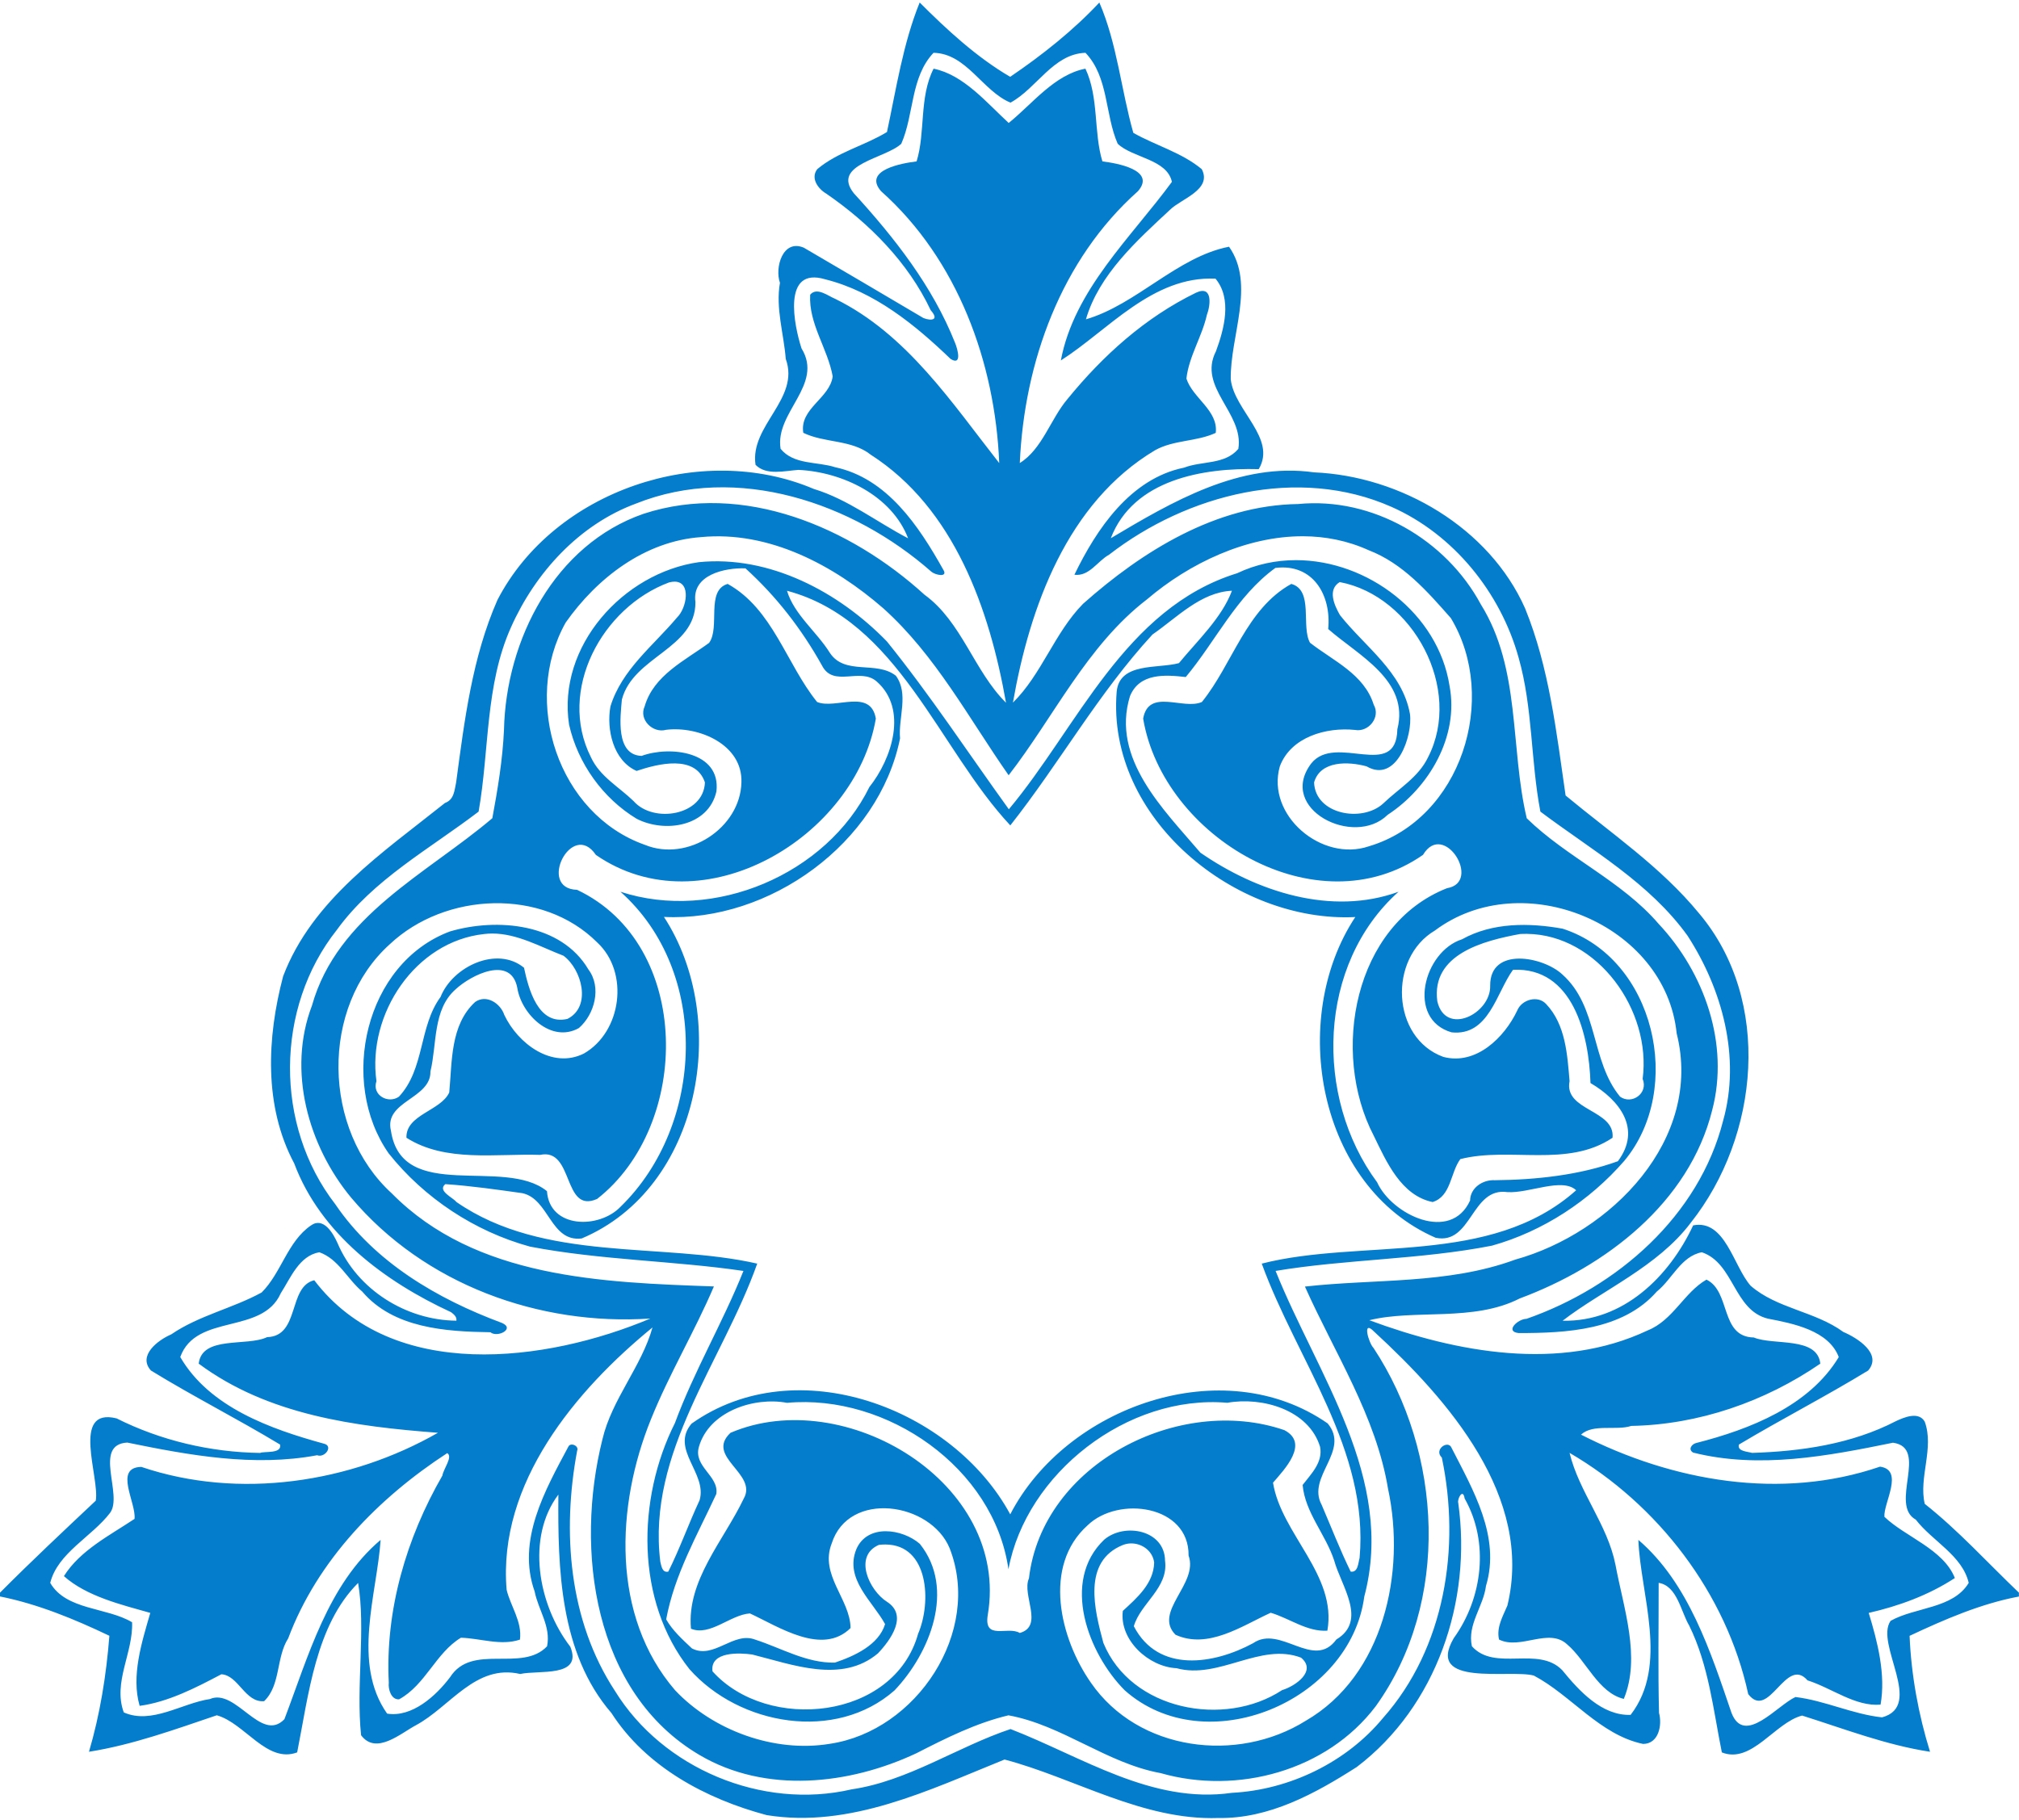 <svg xmlns:rdf="http://www.w3.org/1999/02/22-rdf-syntax-ns#" xmlns="http://www.w3.org/2000/svg" xmlns:cc="http://creativecommons.org/ns#" xmlns:dc="http://purl.org/dc/elements/1.1/" height="798pt" width="885pt" version="1.1" viewBox="0 0 885 798">
<path d="m503.91 1.375c-9.12 22.487-12.82 47.187-17.92 70.975-12.35 7.537-27 10.913-38.21 20.363-3.78 4.975 0.44 10.747 4.92 13.387 23.66 16.27 44.92 37.74 57.25 63.9 6.11 6.9-2.66 5.44-4.96 3.71-21.49-12.73-43.04-25.37-64.56-37.97-11.57-4.88-16.02 10.92-13.08 19.26-2.44 13.92 2.1 27.8 3.18 41.68 7.97 21.97-19.77 36.44-16.56 58.04 5.88 6.05 16.02 3.28 23.53 2.79 24.19 1.15 51.14 14.13 60.07 37.49-17.22-8.95-32.91-21.35-51.71-27.06-61.76-26.25-142.25 0.9-173.3 60.85-13.87 31.55-18.08 66.12-22.63 99.97-0.95 4.33-1.05 9.44-6.13 11.29-33.77 26.99-72.72 52.89-88.68 94.98-8.84 33.51-10.68 71.15 6.08 102.53 14.45 38.63 49.71 64.8 85.96 81.55 1.5 1.19 3.21 2.46 2.91 4.65-27.53-0.22-54.27-16.97-65.12-42.48-2.34-5.29-7.71-14.65-14.61-9.69-12.8 8.76-16.21 26.01-26.98 36.71-15.95 8.75-34.37 12.57-49.585 22.99-7.2 3.07-18.463 11.62-11.076 19.78 23.091 14.2 47.491 26.51 70.761 40.58 1.08 5.23-8.7 3.54-10.95 4.59-27.14-0.39-54.384-6.75-78.647-18.94-25.2-6.19-9.138 32.34-11.4 45.11-17.463 16.43-35.375 33.21-52.463 50.4v2.08c20.625 4.12 40.701 12.37 59.926 21.55-1.663 21.55-5.164 43.2-11.176 63.56 23.95-3.79 47.1-12.24 70.03-19.99 15.31 4.25 27.42 26.55 44.04 20.34 6.27-31.49 10.11-69.61 33.39-92.86 4.28 24.97-1.2 56.4 1.63 83.45 8.21 11.02 21.55-0.95 30.07-5.49 18.85-10.16 32.66-33.73 57.1-28.07 10.16-2.28 34.37 2.16 27.49-14.91-17.94-23.31-24.15-60.11-6.56-83.4-0.32 40.34 0.71 86.88 29.06 119.69 19.01 29.59 51.88 47.1 85.09 55.96 45.74 7.38 88.93-13.76 130.32-30.47 38.5 10.17 75.6 33.46 117.1 32.05 27.85 0.49 53.09-13.36 75.88-27.94 43.75-33.2 63.19-91.05 55.61-144.7-0.69-2.1 2.59-8.45 3.51-2.44 13.58 23.92 9.87 54.6-5.98 76.54-15.75 27.06 30.75 16.92 43.87 20.48 20.55 10.85 36.21 32.55 59.89 37.47 8.57-0.07 10.53-10.3 8.72-17.02-0.6-23.74-0.17-47.51-0.2-71.25 10.13 1.58 12.16 15.72 16.73 23.4 10.72 21.79 13.2 46.28 17.89 69.51 16.33 6.5 29.03-16.33 43.97-20.19 23.1 7.28 46.1 16.2 70.1 19.84-6.3-20.25-10.3-41.95-11.2-63.53 19.3-9.06 39.2-17.67 59.9-21.54v-2.12c-17.1-16.31-33-33.95-51.6-48.67-3.4-14.47 5.3-30.53 0-45.04-3.3-5.74-11.2-2.45-15.8-0.28-24.2 12.55-51.92 16.57-78.81 17.39-2.51-0.75-8.23-0.8-7.21-4.56 23.33-13.96 47.62-26.41 70.82-40.58 7.9-9.16-6-17.92-13.6-21.13-15.49-11.34-36.43-12.78-50.8-25.33-9.51-10.82-13.92-36.53-31.49-33.08-13.1 28.11-38.4 53-71.53 52.25 21.95-16.92 52.1-29.6 70.2-53.67 37.54-47.28 44.92-121.95 4.44-169.72-20.73-25.25-48.05-43.74-73-64.44-5.03-34.63-8.93-69.96-22.23-102.63-19.6-44.1-68.05-72.44-115.59-74.46-40.7-5.76-77.86 16.15-111.38 36.1 12.42-32.32 50.84-38.69 81.06-37.86 10.01-16.89-13.42-32.06-15.33-49.19-0.41-23.82 13.64-51.97-0.94-72.7-28.37 5.5-50.67 31.69-78.42 39.79 7.2-24.59 27.92-43.14 46.15-60.11 5.98-5.92 23.17-10.94 17.33-22.177-11.02-9.175-25.22-12.938-37.5-19.901-6.62-23.237-8.88-48.963-18.62-71.425-14.14 15.15-31.29 28.8-48.86 40.713-18.38-10.725-34.88-25.988-49.58-40.725zm7.59 27.563c18.08 0.35 26.86 20.962 42.16 27.312 14.41-7.812 23.36-26.725 41.09-27.312 12.75 13.387 10.59 33.637 17.65 49.837 8.13 7.775 27.05 8.425 29.71 20.887-22.3 30.428-53.55 59.128-60.85 97.868 25.71-16.33 50.18-46.45 84.74-44.82 9.16 11.02 4.78 27.5 0.25 39.79-10.19 19.84 15.46 33.79 12.26 53.49-7.42 8.79-19.91 6.5-29.76 10.3-29.37 5.97-47.94 33.61-60.06 58.68 8.15 1.04 12.6-7.47 19.03-11.01 42.87-33.17 103.58-48.78 154.63-26.22 34.11 15.07 59.81 47 69.71 82.6 7.83 27.47 6.6 56.55 11.95 84.44 28.14 21.16 59.7 38.93 80.65 68.04 19.04 29.43 29.19 66.68 19.5 101.25-13.24 52.35-58.02 91.31-107.76 108.68-4.7 0-12.11 6.99-4.26 7.8 25.93-0.02 56.93-1.41 75.65-22.75 8.48-6.8 13.24-19.34 24.67-21.54 17.75 6 17.42 31.8 36.22 36.39 13.93 2.66 33.32 6.49 38.82 21.06-16.21 26.89-48.81 39.6-77.9 47.03-2.59 0.5-4.91 3.56-1.88 5.31 36.17 9.06 73.58 1.92 109.48-5.41 19.9 2.71-2.3 34.01 12.5 42.15 9.1 11.82 25.5 19.62 29 34.67-8.6 14.25-29.3 13.18-42.8 20.8-8.8 12.58 18.6 46.62-4.7 52.89-16.2-1.75-31.3-9.21-47.42-11.15-9.92 4.46-27.93 26.91-35.03 8.75-11.44-33.46-23.47-71.19-51.04-94.85 1.04 29.75 16.83 68.59-4.26 95.89-15.75 0.53-28.19-13.14-37.48-24.51-13.13-13.53-36.91 0.97-49.48-13.09-2.64-11.93 6.29-21.74 7.72-33.1 8.12-26.93-7.11-52.6-18.89-75.68-1.83-4.5-9.92 0.97-5.31 5.37 10.35 49.15 1.75 104.43-32.25 142.75-19.9 24.12-51.08 39.36-82.76 40.98-43.86 6.29-82.14-19.79-121.3-34.95-29.31 9.79-56 28.47-87.09 33.05-49 11.39-103.44-11.41-129.64-53.92-25.33-38.6-29.07-87.17-20.73-131.69 1.14-2.66-3.58-4.65-4.77-2.29-12.82 24-28.46 51.49-18.52 79.45 1.99 10.13 9.04 19.25 6.8 30.05-13.8 14.53-41.05-1.95-53.11 16.89-7.85 10.42-20.92 22.2-34.52 20.01-19.46-27.63-5.52-65.78-3.57-95.21-28.94 24.46-39.62 63.85-52.71 98.25-12.75 13.31-26.59-17.26-40.85-11.03-15.464 2.32-31.941 14.08-47.166 7.32-6.062-16.52 5.238-32.72 4.551-49.4-13.887-8.32-36.1-6.5-44.85-21.58 4.088-16.46 22.787-25.25 32.799-38.39 7.25-9.8-9.587-37.42 9.401-38.51 34.085 6.98 69.375 13.43 104.04 6.94 4.24 1.65 9.04-5.04 3.77-6.32-29.1-7.99-62.74-19.89-78.768-47.5 8.758-24.12 44.888-12.02 55.048-34.9 5.49-8.57 10.1-20.57 21.15-22.52 10.55 3.73 15.33 14.7 23.5 21.53 17.12 20.15 45.79 21.95 70.25 22.31 3.79 3.17 13.75-1.9 6.29-5.11-35.38-13.14-69.71-33.25-91.25-64.99-33.46-43.19-33.07-107.66 0.81-150.4 20.04-27.69 50.93-44.39 77.68-64.82 5.94-33.7 3.54-69.34 17.75-101.03 13.3-29.87 37.37-56.33 68.56-67.81 55.4-22.1 118.79-0.48 161.81 37.41 2.12 1.79 9.34 3.36 6.43-1.24-13.37-23.81-30.66-49.96-59.2-56.06-9.84-3.19-22.67-1.21-29.89-10.1-3.26-20 23.79-34.99 11.46-55.04-4-12.32-10.9-45.02 12.99-37.84 26.95 6.72 49.21 24.89 68.7 43.64 6.36 3.95 3.94-5.24 2.43-8.86-12.34-31.05-33.23-57.64-55.44-81.92-12.64-15.929 17.54-19.031 26-27.168 7.07-16.088 4.98-36.412 17.66-49.824zm0.03 8.699c-7.98 15.675-4.39 34.938-9.31 50.826-7.57 0.9-29.64 4.637-19.47 16.317 41.97 37.4 62.5 93.88 64.75 149-25.8-32.78-50.56-70.73-89.99-90.06-3.76-1.5-9.96-6.61-13.6-2.21-0.89 15.96 9.6 29.45 12.34 44.74-1.56 12.09-18.26 17.57-16.11 30.94 11.71 5.71 26.41 3.61 36.98 12.02 45.78 29.38 65.11 84.83 74.09 135.9-17.47-17.25-24.22-44.36-44.65-59.18-40.5-36.93-99.31-62.22-153.91-44.37-48.69 16.83-75.41 68.99-76.51 118.45-0.73 16.3-3.42 32.38-6.38 48.39-35.91 30.51-84.98 53.35-98.83 102.69-13.58 35.52-2.17 76.7 21.47 105.25 40.08 47.56 102.87 70.31 163.95 66.25-56.78 23.89-141.41 35.27-184.17-20.99-14.55 3.55-7.73 30.68-25.84 31.18-10.98 5.28-35.68-1.02-37.46 14.53 37.91 28.19 85.58 34.43 131.08 37.88-47.88 27.4-109 36.82-162.52 18.7-15.29 0.3-2.727 19.6-3.727 28.49-13.65 9.11-29.825 17.23-38.688 31.37 12.388 11.09 31.475 15.65 47.325 20.15-4.713 16.24-10.563 34.58-5.838 50.94 15.637-2.11 30.678-9.85 44.778-17.31 9.38 0.55 12.98 15.67 23.43 14.75 9.17-8.8 6.48-23.96 13.19-34.43 16.06-42.88 49.53-77.02 87.13-101.51 3.27 1.96-2.06 8.54-2.66 12.34-19.68 34.12-31.38 73.71-29.35 113.5-0.43 3.32 1.21 9.44 5.65 9.08 14.5-7.94 20.13-25.49 33.87-33.75 10.69 0.31 21.87 4.56 32.34 1.03 1.28-9.88-5.14-18.26-7.3-27.29-4.93-58.43 37.83-109.38 79.92-143.78-5.97 21.43-22.29 39.34-27.44 61.35-15.13 60.38-5.09 138.64 53.24 172.97 36.17 21.33 81.9 16.36 118.83-0.99 16.2-8.3 32.67-16.55 50.41-20.77 29.55 5.36 53.69 26.26 83.38 31.67 42.02 12.02 91.06-1.23 117.87-36.66 41.01-57.07 36.62-138.95-1.23-196.34-2.65-2.64-6.42-15.84 0.25-9.02 40.88 37.6 87.47 90.82 73.12 150.17-2.48 5.89-6.13 11.93-4.59 18.65 11.82 5.88 27.3-6.81 37.41 2.74 10.43 8.9 16.98 26.44 30.95 29.79 9.44-22.82-0.14-49.7-4.57-73.54-4.38-22.06-19.95-39.78-25.15-61.29 48.19 28.07 85.92 76.79 97.9 132.23 11.41 14.73 20.62-21.22 32.47-7.57 13.34 4.24 26.24 14.5 40.04 13.3 2.9-16.46-1.6-34.26-6.5-50.25 16.6-3.79 32.9-9.77 47.2-19.12-6.3-15.87-27.2-22.56-38.6-33.55-0.6-7.49 11-25.64-2.4-27.48-54.31 18.6-113.83 8.03-163.84-17.55 6.61-6.12 19.32-2.06 27.55-4.78 36.87-0.67 73.25-13.27 103.57-34.12-1.63-15.03-25.62-9.85-36.45-14.34-18.63-0.35-12.48-25.25-25.93-31.71-12.31 7.09-18.29 22.27-32.21 27.83-48.12 22.74-104.76 12.13-152.51-5.58 24.78-6.2 57.02 1.08 82.42-11.94 47.14-17.55 92.77-52.37 105.44-103.19 9.55-36.32-4.29-75.39-29.39-102.13-20.25-23.57-50.12-36.25-72.22-57.82-9.23-39.03-3.17-81.93-25.17-117.25-19.07-35.44-59.32-58.96-100.11-54.96-44.95 0.62-85.31 25.78-117.84 54.69-15.6 15.85-22.71 38.73-38.41 54.13 9.2-52.45 29.74-109.59 77.9-138.32 10.3-5.73 22.71-4.61 33.22-9.5 1.49-12.28-12.66-19.04-16.07-29.76 1.41-12.28 8.54-22.92 11.23-34.95 1.83-4.66 3.54-16.47-5.93-12.12-27.89 13.57-51.01 34.42-70.44 58.27-9.26 10.88-13.87 27.49-26.15 35.09 2.44-55.23 22.58-111.45 64.74-148.97 10.18-11.68-11.91-15.417-19.47-16.317-4.87-15.888-1.86-35.051-9.31-50.826-16.97 3.25-29.08 19.3-42.04 29.75-12.13-11.113-24.65-26.388-41.15-29.75zm202.53 256.24c12.14 0.05 24.24 2.39 35.79 7.62 18.82 7.22 32.27 22.67 45.12 37.26 26.48 43.98 5.64 110.04-44.94 125.03-25.7 8.82-56.39-16.94-48.79-43.8 6.05-16.16 25.52-21.61 41.26-19.96 7.29 1.33 14.14-6.92 10.18-13.85-5.22-16.74-22.19-24.02-34.9-33.94-5.02-8.93 2.14-28.78-10.24-32.24-24.79 13.71-32.1 43.81-49 64.71-10.19 4.54-29.16-7.78-32.18 9.09 10.85 64.85 95.1 115.27 153.34 74.67 11.45-19.16 32.57 15.11 13.15 18.28-51.14 20.17-63.87 90.09-40.16 135.61 7.01 14.42 15.05 32.84 32.27 36.38 10.19-3.16 9.69-16.14 15.19-23.53 27.16-6.9 58.64 4.96 83.4-11.7 1.45-15.5-26.79-14.65-23.55-31.01-1.22-14.51-2.16-30.96-12.79-42.21-4.57-5.07-13.45-2.54-15.89 3.51-7.03 14.83-22.58 30.1-40.46 25.41-28.5-10.33-30.33-54.1-4.65-69.26 47.93-35.91 126.37-3.53 132.47 56.36 14.62 58.23-36.03 109.44-88.52 124.01-36.87 13.58-76.8 10.42-115.16 14.75 16.3 36.52 38.94 70.98 45.54 110.83 9.86 45.89-2.43 102.4-45.11 127.13-37.6 23.48-91.72 16.66-117.64-20.79-17.03-24.3-26.68-64.05-1.88-86.33 16.85-16.34 55.7-11.1 55.34 16.58 5.61 15.45-19.64 30.83-7.16 43.39 17.82 8.1 36.27-4.77 52.16-12.06 10.4 3.09 19.94 10.54 31.04 9.83 5.42-30.5-25.24-52.91-29.78-81.11 6.25-7.25 20.05-21.53 6.24-28.79-57.49-19.79-132.67 18.38-139.97 81.24-4.07 8.99 8.38 26.12-5.02 29.91-6.62-3.96-19.86 4.36-17.54-9.9 12.29-72.44-78.52-126.54-140.98-99.78-14.05 13.2 15.1 22.32 7.27 36.04-10.97 23.01-31.31 44.82-28.92 71.3 10.41 4.32 21.6-7.67 32.31-8.37 15.88 7.35 39.64 23.33 55.14 8.01-0.19-15.85-17.09-29.1-10.34-46.34 9.32-29.32 54.19-22.64 64.62 2.59 17.93 45.8-18.16 100.2-65.68 107.2-30.38 5.01-63.95-7.31-84.74-29.35-35.11-40.79-32.46-101.05-13.25-148.45 10.05-24.95 23.97-48.13 34.51-72.85-61.06-2.18-130.51-4.41-176.45-50.96-38.17-34.8-39.47-102.12-1.06-136.65 30.28-28.44 83.51-31 113.6-0.89 17.75 16.49 13.31 49.04-7.32 60.86-17.45 8.72-36.21-5.48-43.61-21.15-2.05-6.27-9.75-11.5-16-7.09-13.66 12.67-12.54 32.58-14.17 49.59-4.62 10.1-23.85 12.09-23.45 24.8 21.41 13.65 49.14 8.58 73.24 9.39 18.67-4.04 12.22 32.51 31.22 24.15 51.63-40.29 52.44-139.45-10.98-169.41-22.07-0.6-2.77-38.62 10.32-19.13 58.61 40.45 142.35-9.76 153.39-74.71-2.9-16.75-22.18-4.9-32.18-9.09-16.88-20.87-24.26-50.99-49-64.71-12.13 3.56-3.97 23.76-10.17 32.3-13.25 9.73-30.38 17.72-35.32 34.82-3.35 7.29 4.54 14.88 11.77 12.83 17.82-2.16 41.95 7.99 41.26 28.8-0.59 25.05-29.49 43.84-52.86 34.26-47.6-16.76-67.67-78.62-43.45-121.82 17.16-24.38 43.3-44.65 74.18-46.84 37.27-3.6 72.73 15.41 99.94 39.09 28.62 25.75 46.74 60.16 68.6 91.42 24.66-31.76 42.9-71.15 75.81-96.4 23.26-19.84 54.57-34.7 85.59-34.58zm-3.86 13.09c-10.97-0.01-21.99 2.24-32.35 7.18-61.73 19.11-87.55 84.61-125.09 129.35-22.15-30.69-43.03-62.51-66.8-91.96-26.31-27.13-64.4-47.39-103.11-43.45-41.35 5.89-77.66 46.03-71.04 89.05 4.81 21.25 18.51 40.35 37 51.56 15.5 7.95 39.33 4.31 43.72-14.94 2.61-22.02-25.64-25.17-40.98-19.51-14.4-0.5-11.64-21.45-10.81-30.89 6.25-23.75 40.47-27.72 40.3-53.41-2.14-15 16.27-18.9 27.41-18.48 16.92 15.35 30.76 33.23 41.9 53.19 6.3 12.41 20.84 0.85 29.97 8.78 17.3 15.16 8.37 42.38-3.97 57.87-23.5 47.89-85.16 74.14-136.4 57.38 49.32 43.86 46.17 127.77 0.09 172.61-11.75 12.3-38.93 12.08-40.35-8.52-23.45-19.05-79.48 6.82-85.49-33.12-3.91-16.27 21.96-17.44 21.64-32.47 3.64-15 1.19-33.95 13.81-45.04 8.43-7.85 30.33-18.87 33.79-0.75 2.3 14.6 18.71 30.49 33.75 21.99 8.65-7.54 12.56-22.34 5.22-32.09-14.96-25.39-50.11-28.4-75.85-20.86-46.62 17.42-61.1 82.34-33.59 121.65 19.49 24.51 47.11 42.76 77.39 51.07 38.54 7.43 78.93 7.74 116.98 13.34-11.18 28.04-26.98 54.76-37.54 83.36-20.91 41.6-21.67 97.52 7.98 134.89 27.42 30.91 80.08 40.01 112.33 11.64 19.34-20.32 33.65-55.6 13.88-80.33-9.51-8.28-28.8-11.17-34.83 3.03-6.51 16.34 9.03 28.52 15.79 40.96-3.48 11.43-16.76 17.48-27.5 21.1-15.49 0.33-29.26-7.95-43.61-12.59-12.01-4.68-22.78 11.03-34.74 4.79-5.14-4.85-10.63-9.8-14.09-15.9 4.53-24.59 17.08-46.29 27.46-68.71 1.58-9.96-12.73-14.98-9.51-25.89 5.6-19.41 30.2-27.47 48.29-24.07 54.7-5 113.34 35.57 121.3 91.18 9.7-52.4 65.1-95.94 119.95-91.21 18.92-3.4 44.56 3.76 50.79 24.1 1.7 8.55-4.96 14.92-9.55 20.94 1.34 15.12 12.6 27.09 17.27 41.36 3.79 13.94 18.41 32.97 1.21 43.32-12.42 17.03-30.64-8.31-45.61 2.03-21.37 11.56-51.96 16.63-65.36-9.29 3.59-12.56 19.12-21.05 17.1-35.9-0.13-16.8-22.12-21.05-33.32-11.56-23.97 22.86-8.66 62.57 11.19 82.54 44.3 39.41 123.6 6.43 131.29-51.28 17.18-64.79-25.81-121.73-48.58-178.52 38.48-6.43 79.57-6.18 118.58-13.85 27.96-7.83 53.5-24.63 72.45-46.44 33.08-39.63 16.7-111.04-33.77-127.26-18.25-3.28-38.45-3.49-55.09 5.8-21.08 6.7-30.64 43.78-5.75 51.01 20.47 2.16 24.5-21.76 33.66-34.28 32.79-1.57 41.63 35.53 42.45 62.06 15.9 9.32 28.26 25.15 15.01 42.85-21.08 7.62-44.67 10.18-67.4 10.4-6.72-0.37-13.48 4.23-13.58 11.11-10.58 23.32-42.88 7.82-50.95-9.99-34.6-46.74-32.65-119.48 11.75-159.2-36.84 13.42-77.75-0.1-108.57-21.41-20.02-23.53-49.08-51.55-38.6-85.73 5.24-12.9 19.44-11.78 30.58-10.53 16.45-19.69 27.72-44.28 49.09-59.79 20.63-2.6 30.77 14.93 28.96 33.48 16.43 14.47 44.7 28.15 37.89 54.92-0.6 28.41-33.84 1.95-47.21 18.77-18.77 24.93 23.48 46.28 41.87 28.14 22.65-14.77 39.2-42.96 33.94-70.64-6.19-39.75-44.85-68.87-84.04-68.94zm-340.41 11.79c9.05 0.21 6.49 14.55 1.14 19.68-12.99 15.46-30.26 28.51-36.46 48.7-2.27 12.56 1.49 29.66 14.32 35.35 11.7-3.93 32.26-9.15 37.45 6.3-0.68 18.17-28.24 22.6-39.06 10.26-8.05-7.84-18.49-13.44-23.39-24.05-18.53-36.66 6.06-82.19 42.81-95.82 1.19-0.31 2.25-0.44 3.19-0.42zm364.27 0.23c40.15 7.59 67.62 58.59 48.4 96.01-5.28 11.04-16.12 17.16-24.6 25.36-11.56 10.57-37.22 6.01-37.85-11.57 3.44-12.08 18.81-11.53 28.75-8.82 16.43 9.58 25.4-16.86 23.78-28.73-4.12-23.01-24.72-36.86-38.34-54.13-3.15-5.47-6.95-14.01-0.14-18.12zm-59.05 4.75c-5.56 14.87-18.85 27.27-29.05 39.67-11.5 3.16-32.61-0.61-34.11 15.69-5.69 69.29 65.11 126.75 130.74 123.46-36.9 55.82-20.48 147.68 44.01 175.76 19.89 4.09 19.45-27.86 39.34-25.02 11.77 0.79 30.07-8.2 37.67-1.01-46.96 41.95-117.58 26.27-172.27 40.2 19.29 53.05 58.88 102.1 53.61 161.27-0.79 2.76-0.8 8.14-4.89 7.52-5.84-11.95-10.66-24.4-15.91-36.63-8.41-15.45 15.92-29.5 3.3-44.59-57.36-39.88-143.26-9.34-173.92 49.83-31.37-58.02-116.97-90.6-174.62-49.7-11.87 14.06 8.79 27.2 4.41 41.97-6.01 12.89-10.78 26.38-17.14 39.12-3.35 0.77-3.77-3.07-4.38-5.38-7.39-60.07 34.03-109.59 53.1-163.41-52.34-11.89-116.83-0.49-164.86-33.8-1.77-2.38-10.58-6.03-6.04-9.76 14.15 0.96 28.18 2.98 42.21 4.95 14.73 3.2 15.39 26.91 32.51 24.82 65.38-27.56 81.8-119.91 45.07-176.21 57.72 2.85 117.77-40.31 129.37-97.84-1.05-11.15 4.95-24.51-2.3-34.34-10.71-8.42-27.85 0-36.15-12.51-7.15-11.51-19.66-21.11-23.49-34.05 60.87 16.19 83.08 86.61 122.35 128.59 26.94-34.13 48.37-72.6 77.9-104.62 13.4-9.25 26.45-23.22 43.54-23.98zm-405.35 187.86c13.74-0.05 26.58 7.37 39.08 12.16 10.01 7.36 15.62 27.88 2.17 34.62-16.04 3.76-21.29-16.29-23.79-28.04-14.81-12.16-39.13-0.66-45.74 16.02-11.98 16.32-8.54 39.32-22.79 54.64-5.86 4.14-14.94-0.84-12.33-8.5-5.11-36.7 21.22-76.64 59.1-80.64 1.44-0.17 2.87-0.26 4.3-0.26zm566.98 0.18c38.78 0.46 68.34 41.92 63.4 79.48 3.22 7.89-5.95 14.34-12.38 9.74-16.22-19.7-11.71-49.22-31.65-67.01-10.56-9.83-39.62-15.27-39.51 6.08 0.52 15.5-24.51 27.99-28.97 8.64-3.45-25.85 25.5-33.21 45.33-36.85 1.27-0.07 2.53-0.1 3.78-0.08zm-217.06 334.05c6.14-0.13 12.02 4.11 12.81 10.47-0.27 11.4-9.3 19.3-17.17 26.5-2.01 15.91 14.07 30.69 29.46 31.42 23.2 6.33 45.83-14.31 68.18-5.79 8.83 7.32-3.13 15.62-10.37 17.79-31.56 20.78-82.81 11.08-97.93-25.86-4.84-18.01-11.74-44.7 10.79-53.71 1.38-0.52 2.82-0.79 4.23-0.82zm-134.35 0.59c23.68 0.17 25.27 31.65 17.82 48.93-13.2 47.21-82.46 54.14-112.66 20.58-1.47-11.08 15.06-10.18 21.77-9.22 22.01 5.47 49.02 16.11 68.9-0.65 6.89-7.27 16.68-20.76 4.9-28.27-9.67-6.13-18.54-25.04-4.39-31.17 1.28-0.14 2.5-0.21 3.66-0.2z" transform="scale(.8)" fill="#057dcd"/>
</svg>